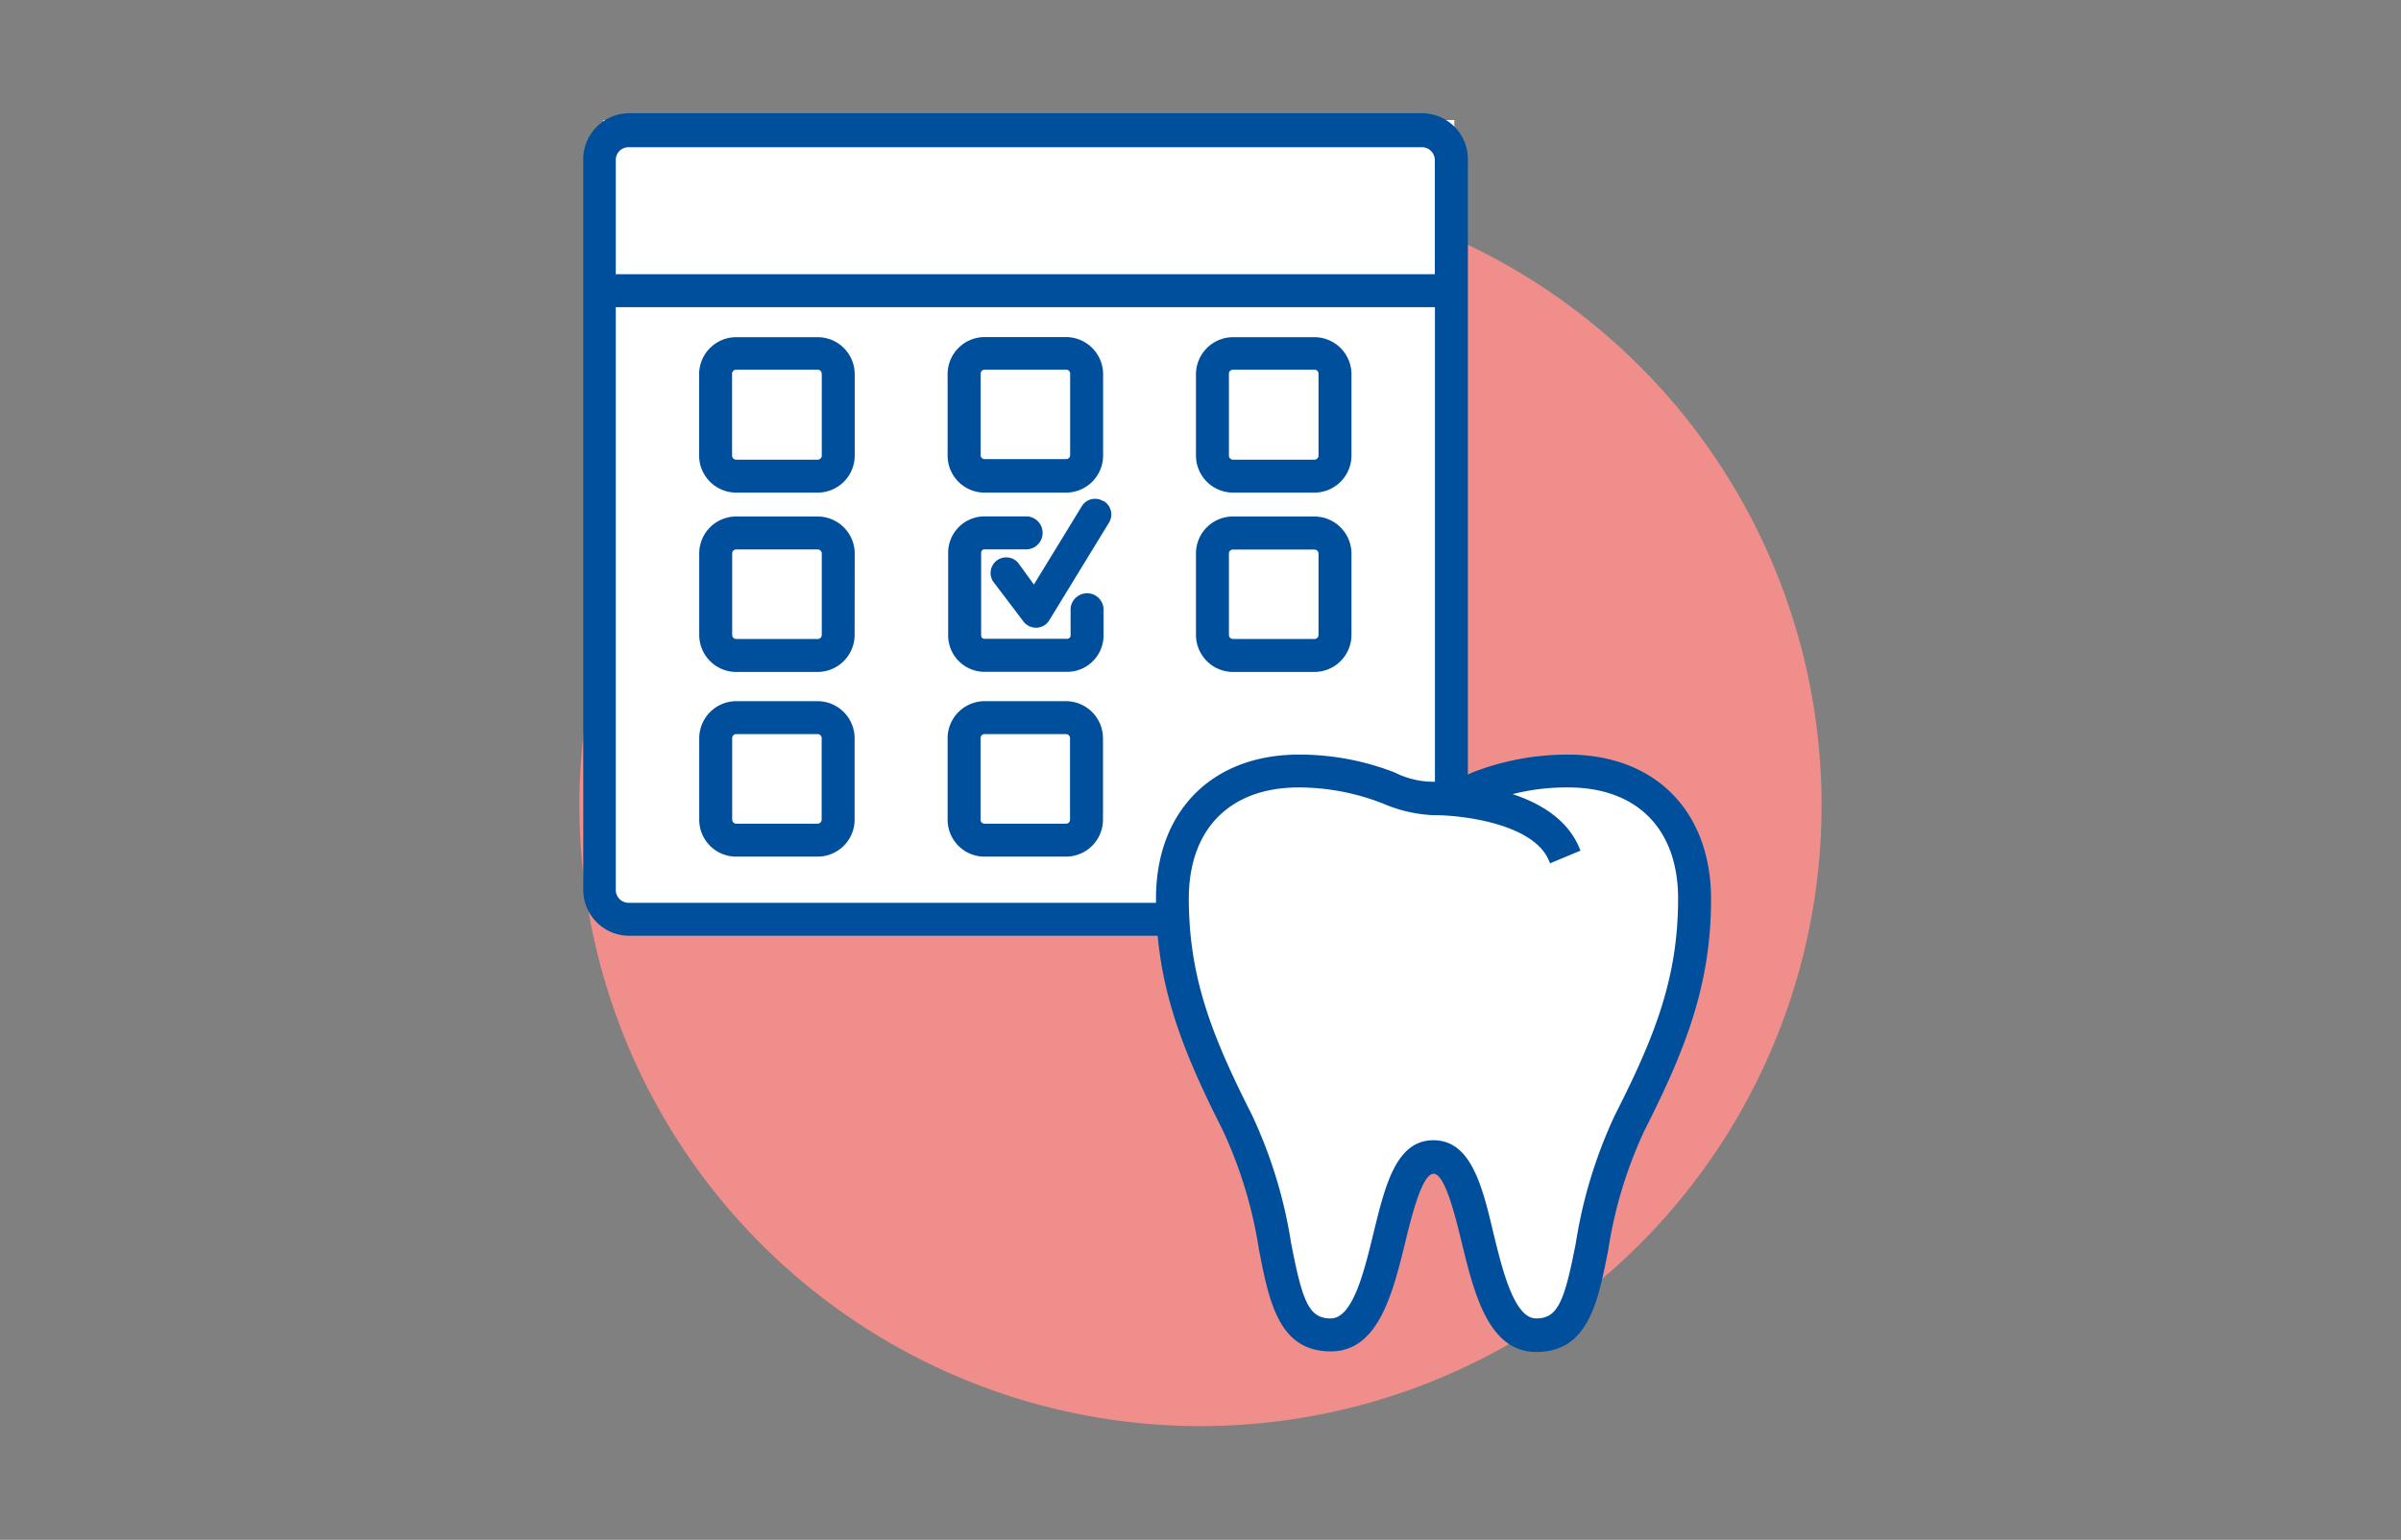<?xml version="1.0" encoding="UTF-8"?> <svg xmlns="http://www.w3.org/2000/svg" viewBox="0 0 212 136"><rect x="0" y="0" width="212" height="136" fill="#808080" stroke="none"/><defs><style>.cls-1{fill:none;}.cls-2{fill:#ef8e8b;}.cls-3{fill:#fff;}.cls-4{fill:#004f9c;}</style></defs><g id="Calque_2" data-name="Calque 2"><g id="Calque_1-2" data-name="Calque 1"><rect class="cls-1" width="212" height="136"></rect><g id="Groupe_1815" data-name="Groupe 1815"><circle id="Ellipse_202" data-name="Ellipse 202" class="cls-2" cx="106" cy="71.12" r="54.84"></circle><g id="Groupe_1553" data-name="Groupe 1553"><path id="Tracé_8086" data-name="Tracé 8086" class="cls-3" d="M142.88,98.6a41.67,41.67,0,0,0-3.45,11.27c-1,5-1.56,6.89-3.79,6.89s-3.16-4.09-4-7.69c-1-4.14-2-8.06-5-8.06s-4,3.92-5,8.06c-.88,3.6-1.88,7.69-4,7.69s-2.81-1.89-3.79-6.89a41.67,41.67,0,0,0-3.45-11.27c-3.62-7.13-5.58-12.31-5.58-19.22,0-6.33,3.73-10.1,10-10.1a20.39,20.39,0,0,1,7.6,1.43,12.68,12.68,0,0,0,4.29,1h.06c2.46,0,8.94.74,10.4,4.22l2.14-.9c-1.13-2.7-4-4.11-6.65-4.84a19.37,19.37,0,0,1,5.95-.88c6.26,0,10,3.78,10,10.11C148.46,86.29,146.5,91.47,142.88,98.6Z"></path><rect id="Rectangle_173" data-name="Rectangle 173" class="cls-3" x="53.27" y="10.6" width="75.14" height="70.11"></rect><path id="Tracé_8087" data-name="Tracé 8087" class="cls-4" d="M97.44,53.74a1.46,1.46,0,0,0-2.91,0v2.38a.3.3,0,0,1-.3.3h-7.3a.29.29,0,0,1-.3-.3h0v-7.3a.3.3,0,0,1,.3-.3h3.79a1.46,1.46,0,0,0,0-2.91H86.93a3.21,3.21,0,0,0-3.21,3.21v7.31a3.22,3.22,0,0,0,3.21,3.21h7.3a3.22,3.22,0,0,0,3.21-3.21Z"></path><path id="Tracé_8088" data-name="Tracé 8088" class="cls-4" d="M97.41,44.26h0a1.37,1.37,0,0,0-1.89.45l-4.23,6.92L90,49.85a1.38,1.38,0,1,0-2.18,1.68h0l2.56,3.38a1.39,1.39,0,0,0,1.1.53h.07a1.36,1.36,0,0,0,1.1-.66l5.27-8.62a1.38,1.38,0,0,0-.46-1.9Z"></path><path id="Tracé_8089" data-name="Tracé 8089" class="cls-4" d="M75.47,48.88a3.28,3.28,0,0,0-3.27-3.26H65a3.26,3.26,0,0,0-3.26,3.26v7.2A3.27,3.27,0,0,0,65,59.35h7.2a3.28,3.28,0,0,0,3.26-3.27Zm-2.91,0v7.2a.36.36,0,0,1-.36.36H65a.36.36,0,0,1-.35-.36v-7.2a.35.35,0,0,1,.35-.35h7.2a.36.36,0,0,1,.36.35Z"></path><path id="Tracé_8090" data-name="Tracé 8090" class="cls-4" d="M119.33,33.05a3.28,3.28,0,0,0-3.26-3.27h-7.2a3.29,3.29,0,0,0-3.27,3.27v7.2a3.28,3.28,0,0,0,3.27,3.26h7.2a3.28,3.28,0,0,0,3.26-3.27Zm-2.91,0v7.19a.36.36,0,0,1-.35.36h-7.2a.36.36,0,0,1-.36-.36V33a.36.36,0,0,1,.36-.35h7.2a.35.35,0,0,1,.35.35Z"></path><path id="Tracé_8091" data-name="Tracé 8091" class="cls-4" d="M116.07,45.62h-7.21a3.26,3.26,0,0,0-3.26,3.26v7.2a3.28,3.28,0,0,0,3.26,3.27h7.21a3.28,3.28,0,0,0,3.26-3.27v-7.2A3.28,3.28,0,0,0,116.07,45.62Zm.35,3.26v7.2a.36.36,0,0,1-.35.36h-7.21a.36.36,0,0,1-.35-.36V48.89a.35.35,0,0,1,.35-.35h7.2a.35.35,0,0,1,.36.34Z"></path><path id="Tracé_8092" data-name="Tracé 8092" class="cls-4" d="M75.47,33.05a3.28,3.28,0,0,0-3.26-3.27H65a3.28,3.28,0,0,0-3.27,3.27v7.2A3.28,3.28,0,0,0,65,43.51H72.2a3.28,3.28,0,0,0,3.27-3.27Zm-2.91,0v7.19a.36.36,0,0,1-.35.36H65a.36.36,0,0,1-.36-.36V33a.36.36,0,0,1,.36-.35h7.2a.35.35,0,0,1,.35.35Z"></path><path id="Tracé_8093" data-name="Tracé 8093" class="cls-4" d="M72.2,61.93H65a3.28,3.28,0,0,0-3.26,3.27v7.2A3.26,3.26,0,0,0,65,75.66h7.21a3.27,3.27,0,0,0,3.25-3.26V65.2A3.28,3.28,0,0,0,72.2,61.93Zm.35,3.27v7.19a.36.36,0,0,1-.35.36H65a.36.36,0,0,1-.35-.36v-7.2a.35.35,0,0,1,.35-.35h7.2a.35.35,0,0,1,.35.35Z"></path><path id="Tracé_8094" data-name="Tracé 8094" class="cls-4" d="M86.94,43.51h7.2a3.28,3.28,0,0,0,3.26-3.27v-7.2a3.29,3.29,0,0,0-3.27-3.27h-7.2a3.28,3.28,0,0,0-3.26,3.27v7.2A3.27,3.27,0,0,0,86.94,43.51Zm-.35-3.27V33a.35.35,0,0,1,.35-.35h7.2a.35.35,0,0,1,.35.35v7.2a.35.35,0,0,1-.35.35h-7.2a.36.36,0,0,1-.36-.35Z"></path><path id="Tracé_8095" data-name="Tracé 8095" class="cls-4" d="M94.13,61.93h-7.2a3.28,3.28,0,0,0-3.26,3.27v7.2a3.26,3.26,0,0,0,3.26,3.26h7.2a3.27,3.27,0,0,0,3.26-3.26V65.2A3.28,3.28,0,0,0,94.13,61.93Zm.35,3.27v7.2a.35.35,0,0,1-.35.35h-7.2a.35.35,0,0,1-.35-.35V65.2a.35.35,0,0,1,.35-.36h7.19a.36.36,0,0,1,.36.35Z"></path><path id="Tracé_8096" data-name="Tracé 8096" class="cls-4" d="M54.37,78.61V27.13H126.7V70.2h2.91V14.1A4.06,4.06,0,0,0,125.56,10H55.5a4.07,4.07,0,0,0-4,4.06V78.6a4.06,4.06,0,0,0,4,4.05h48.13V79.74H55.51A1.14,1.14,0,0,1,54.37,78.61ZM55.5,13h70.05a1.15,1.15,0,0,1,1.14,1.14V24.22H54.37V14.1A1.13,1.13,0,0,1,55.5,13Z"></path><path id="Tracé_8097" data-name="Tracé 8097" class="cls-4" d="M138.47,66.65A23.14,23.14,0,0,0,130,68.23a7.58,7.58,0,0,1-6.85,0,23.14,23.14,0,0,0-8.47-1.58c-7.66,0-12.61,5-12.61,12.72,0,7.4,2.16,13.08,5.87,20.4a38.85,38.85,0,0,1,3.22,10.59c.9,4.62,1.75,9,6.35,9,4.21,0,5.47-5.15,6.58-9.69.55-2.26,1.48-6,2.49-6s1.93,3.79,2.48,6.06c1.11,4.53,2.37,9.68,6.58,9.68,4.6,0,5.45-4.38,6.36-9a38.66,38.66,0,0,1,3.21-10.58c3.72-7.33,5.87-13,5.87-20.41C151.08,71.64,146.13,66.65,138.47,66.65Zm-1.6,9.6,2.68-1.12-.11-.27c-.9-2.13-2.87-3.72-5.88-4.72a19.3,19.3,0,0,1,4.91-.59c6.07,0,9.7,3.67,9.7,9.81,0,6.86-1.95,12-5.56,19.09a41.83,41.83,0,0,0-3.47,11.34c-1,5.16-1.59,6.66-3.5,6.66s-2.95-4.14-3.76-7.47c-1-4.25-2-8.27-5.31-8.27s-4.27,4-5.31,8.27c-.81,3.33-1.82,7.47-3.76,7.47s-2.5-1.5-3.5-6.66a41.83,41.83,0,0,0-3.47-11.34c-3.6-7.1-5.56-12.24-5.56-19.09,0-6.14,3.63-9.81,9.7-9.81A20.31,20.31,0,0,1,122.18,71a12.56,12.56,0,0,0,4.39,1h.1c2.37,0,8.7.72,10.09,4Z"></path></g></g></g></g></svg> 